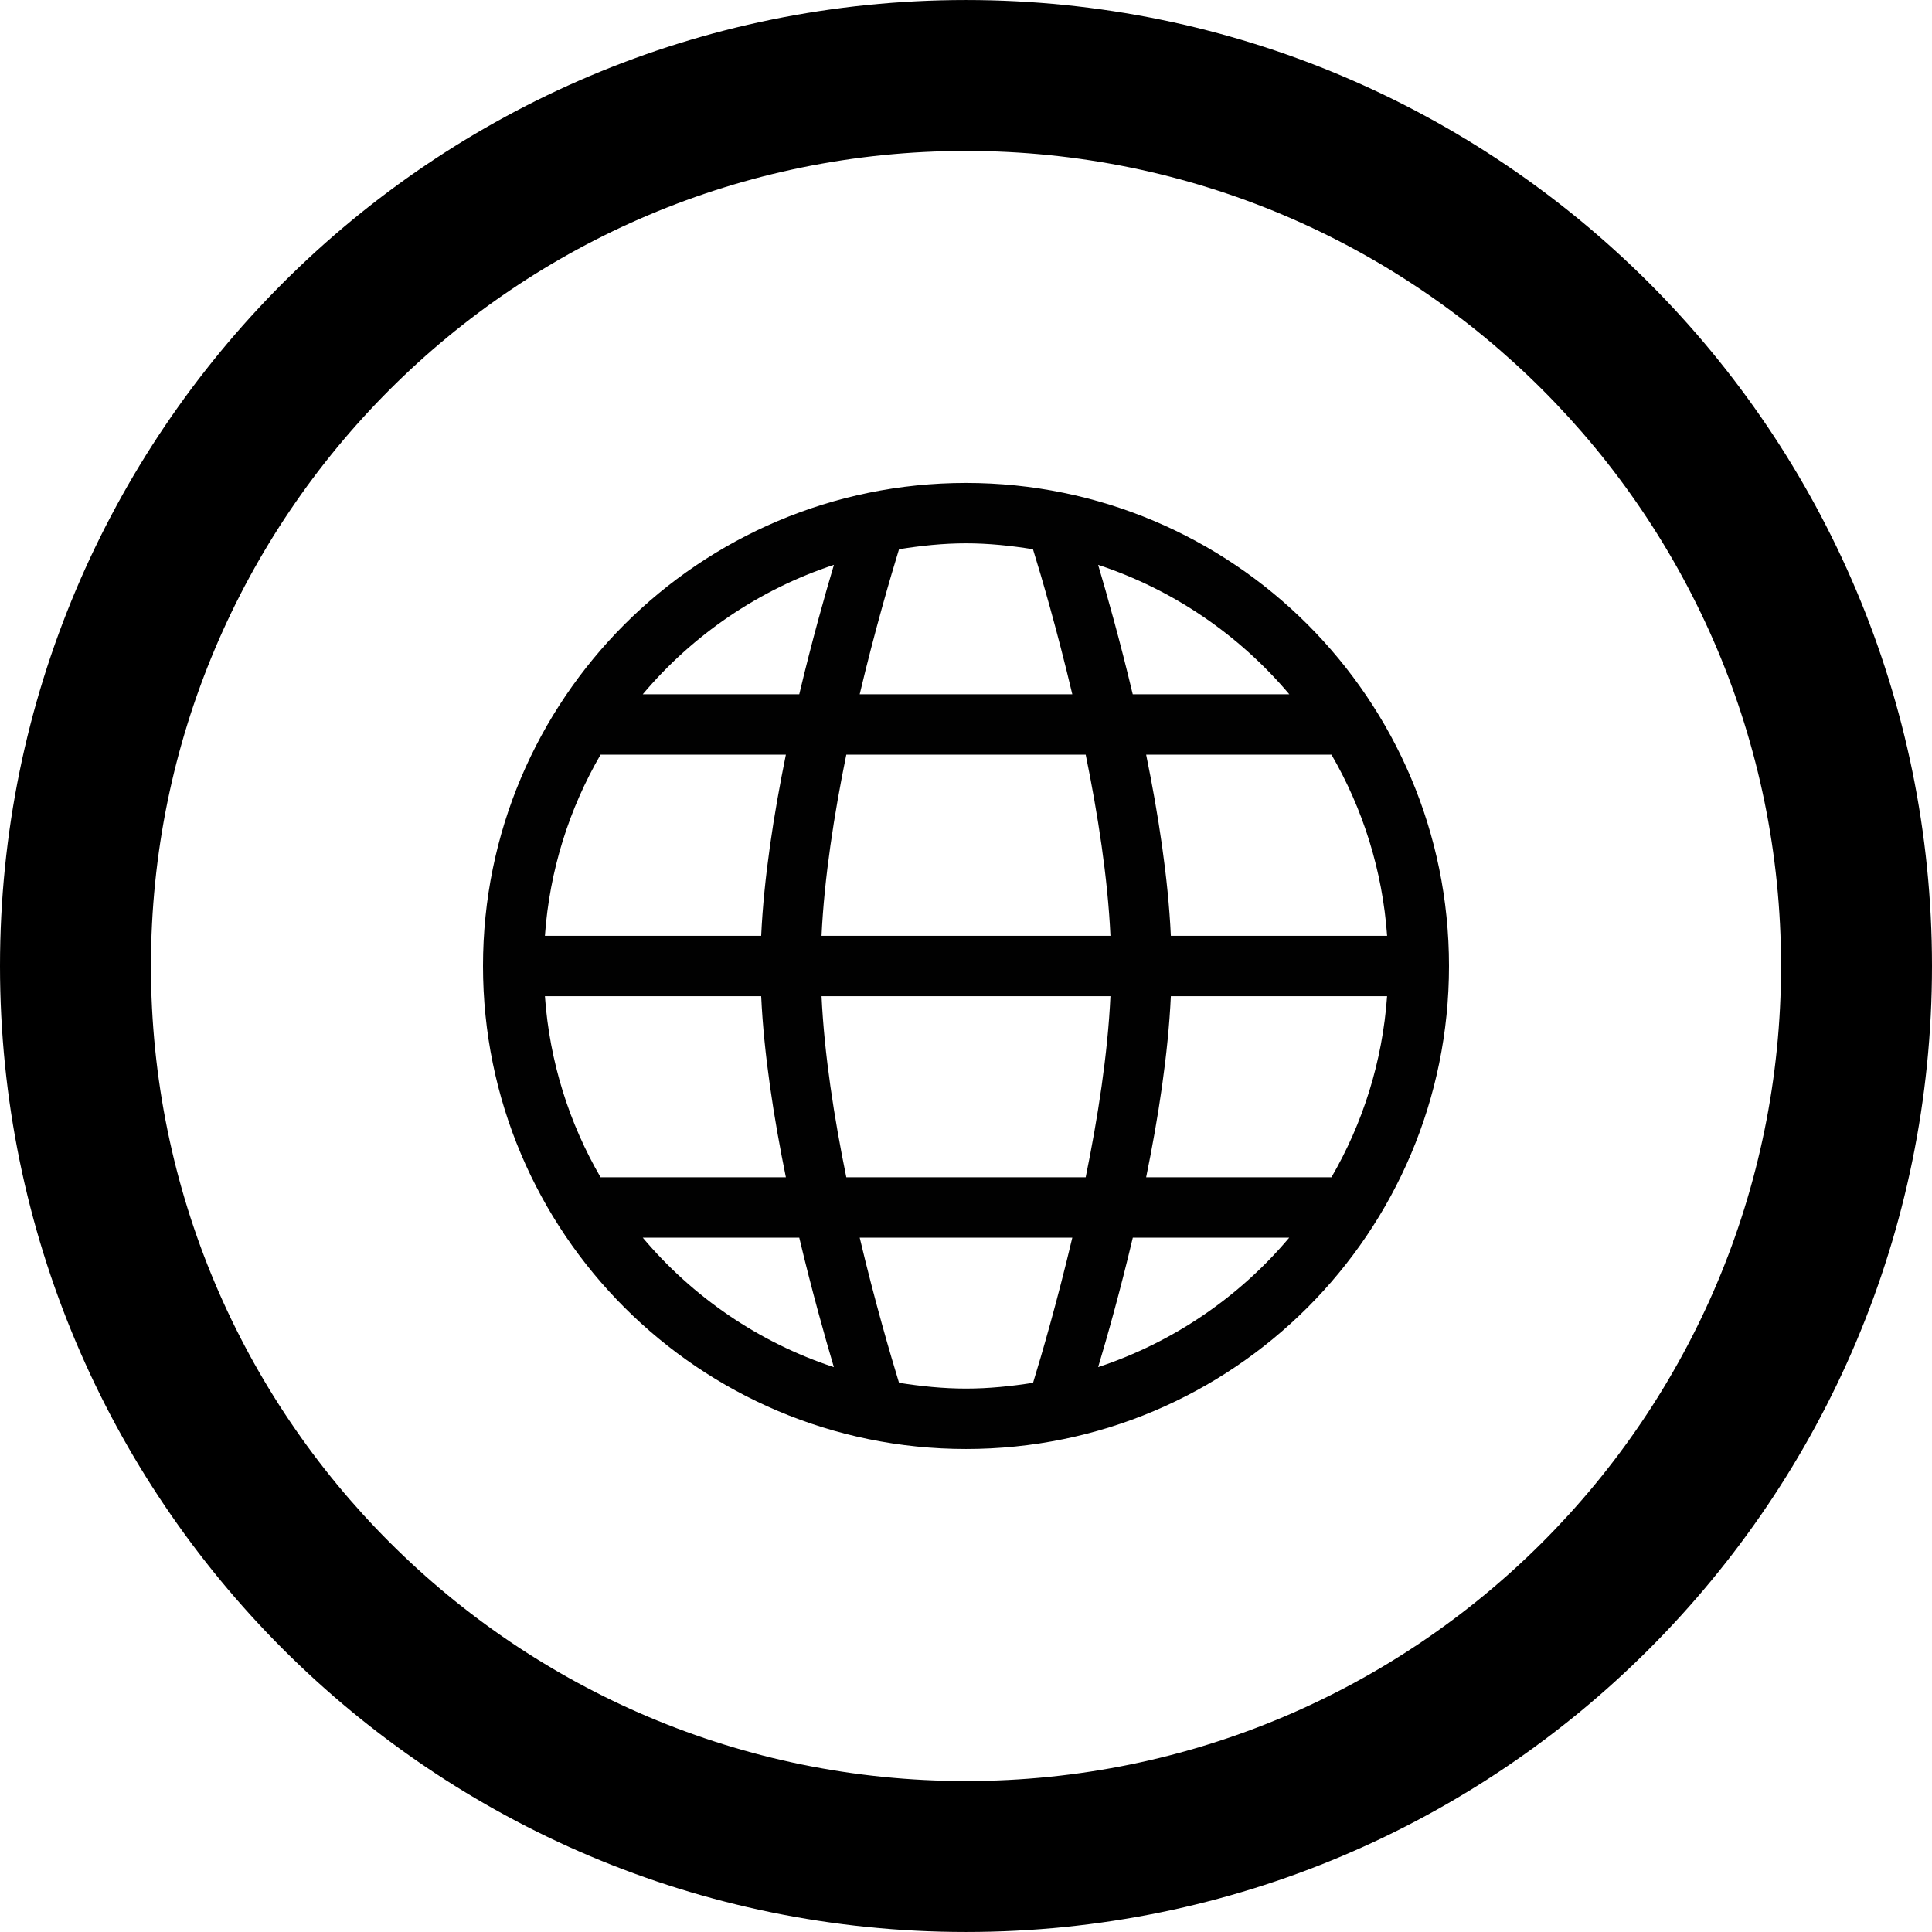 <svg xmlns="http://www.w3.org/2000/svg" width="219" height="219" viewBox="0 0 219 219">
  <path d="M109.5.002C49.022.002 0 49.024 0 109.498c0 60.484 49.022 109.5 109.5 109.5S219 169.982 219 109.498C219 49.024 169.978.002 109.5.002m0 201.887c-51.027 0-92.39-41.357-92.39-92.392 0-51.023 41.362-92.387 92.39-92.387s92.39 41.364 92.39 92.388c0 51.034-41.363 92.39-92.39 92.39"/>
  <path fill="#010101" d="M109.5 54.745c-30.235 0-54.75 24.515-54.75 54.753 0 30.235 24.515 54.75 54.75 54.75s54.75-24.515 54.75-54.75c0-30.238-24.515-54.753-54.75-54.753M61.768 112.92h24.515c.308 6.59 1.43 13.808 2.8 20.53H68.076c-3.555-6.12-5.78-13.085-6.308-20.53m24.514-6.844H61.768c.528-7.44 2.754-14.405 6.31-20.534h21.005c-1.37 6.736-2.493 13.94-2.8 20.534m9.65-20.534h27.135c1.377 6.743 2.5 13.955 2.807 20.534h-32.75c.31-6.58 1.43-13.79 2.808-20.534m-2.807 27.378h32.748c-.308 6.577-1.43 13.795-2.807 20.53H95.933c-1.377-6.735-2.5-13.953-2.807-20.53m39.592 0h24.515c-.528 7.445-2.754 14.41-6.31 20.53H129.92c1.377-6.722 2.492-13.94 2.8-20.53m0-6.844c-.308-6.593-1.423-13.798-2.8-20.534h21.006c3.555 6.13 5.78 13.093 6.31 20.534h-24.516zm13.427-27.378H128.4c-1.443-6.062-2.914-11.275-3.923-14.67 8.53 2.814 16 7.953 21.668 14.67m-29.053-16.44c.977 3.147 2.74 9.188 4.458 16.44h-24.1c1.718-7.252 3.495-13.293 4.458-16.44 2.473-.396 5-.67 7.592-.67s5.12.274 7.592.67m-22.563 1.77c-1.017 3.395-2.487 8.608-3.93 14.67H72.86c5.656-6.717 13.134-11.856 21.67-14.67m-21.67 76.267H90.6c1.443 6.068 2.914 11.28 3.923 14.677-8.53-2.807-16-7.953-21.662-14.677m29.048 16.454c-.963-3.155-2.74-9.197-4.458-16.455h24.1c-1.718 7.258-3.48 13.3-4.45 16.454-2.48.387-5.007.654-7.6.654s-5.12-.267-7.592-.655m22.57-1.778c1.022-3.396 2.493-8.608 3.93-14.677h17.73c-5.66 6.724-13.132 11.856-21.66 14.677"/>
</svg>
